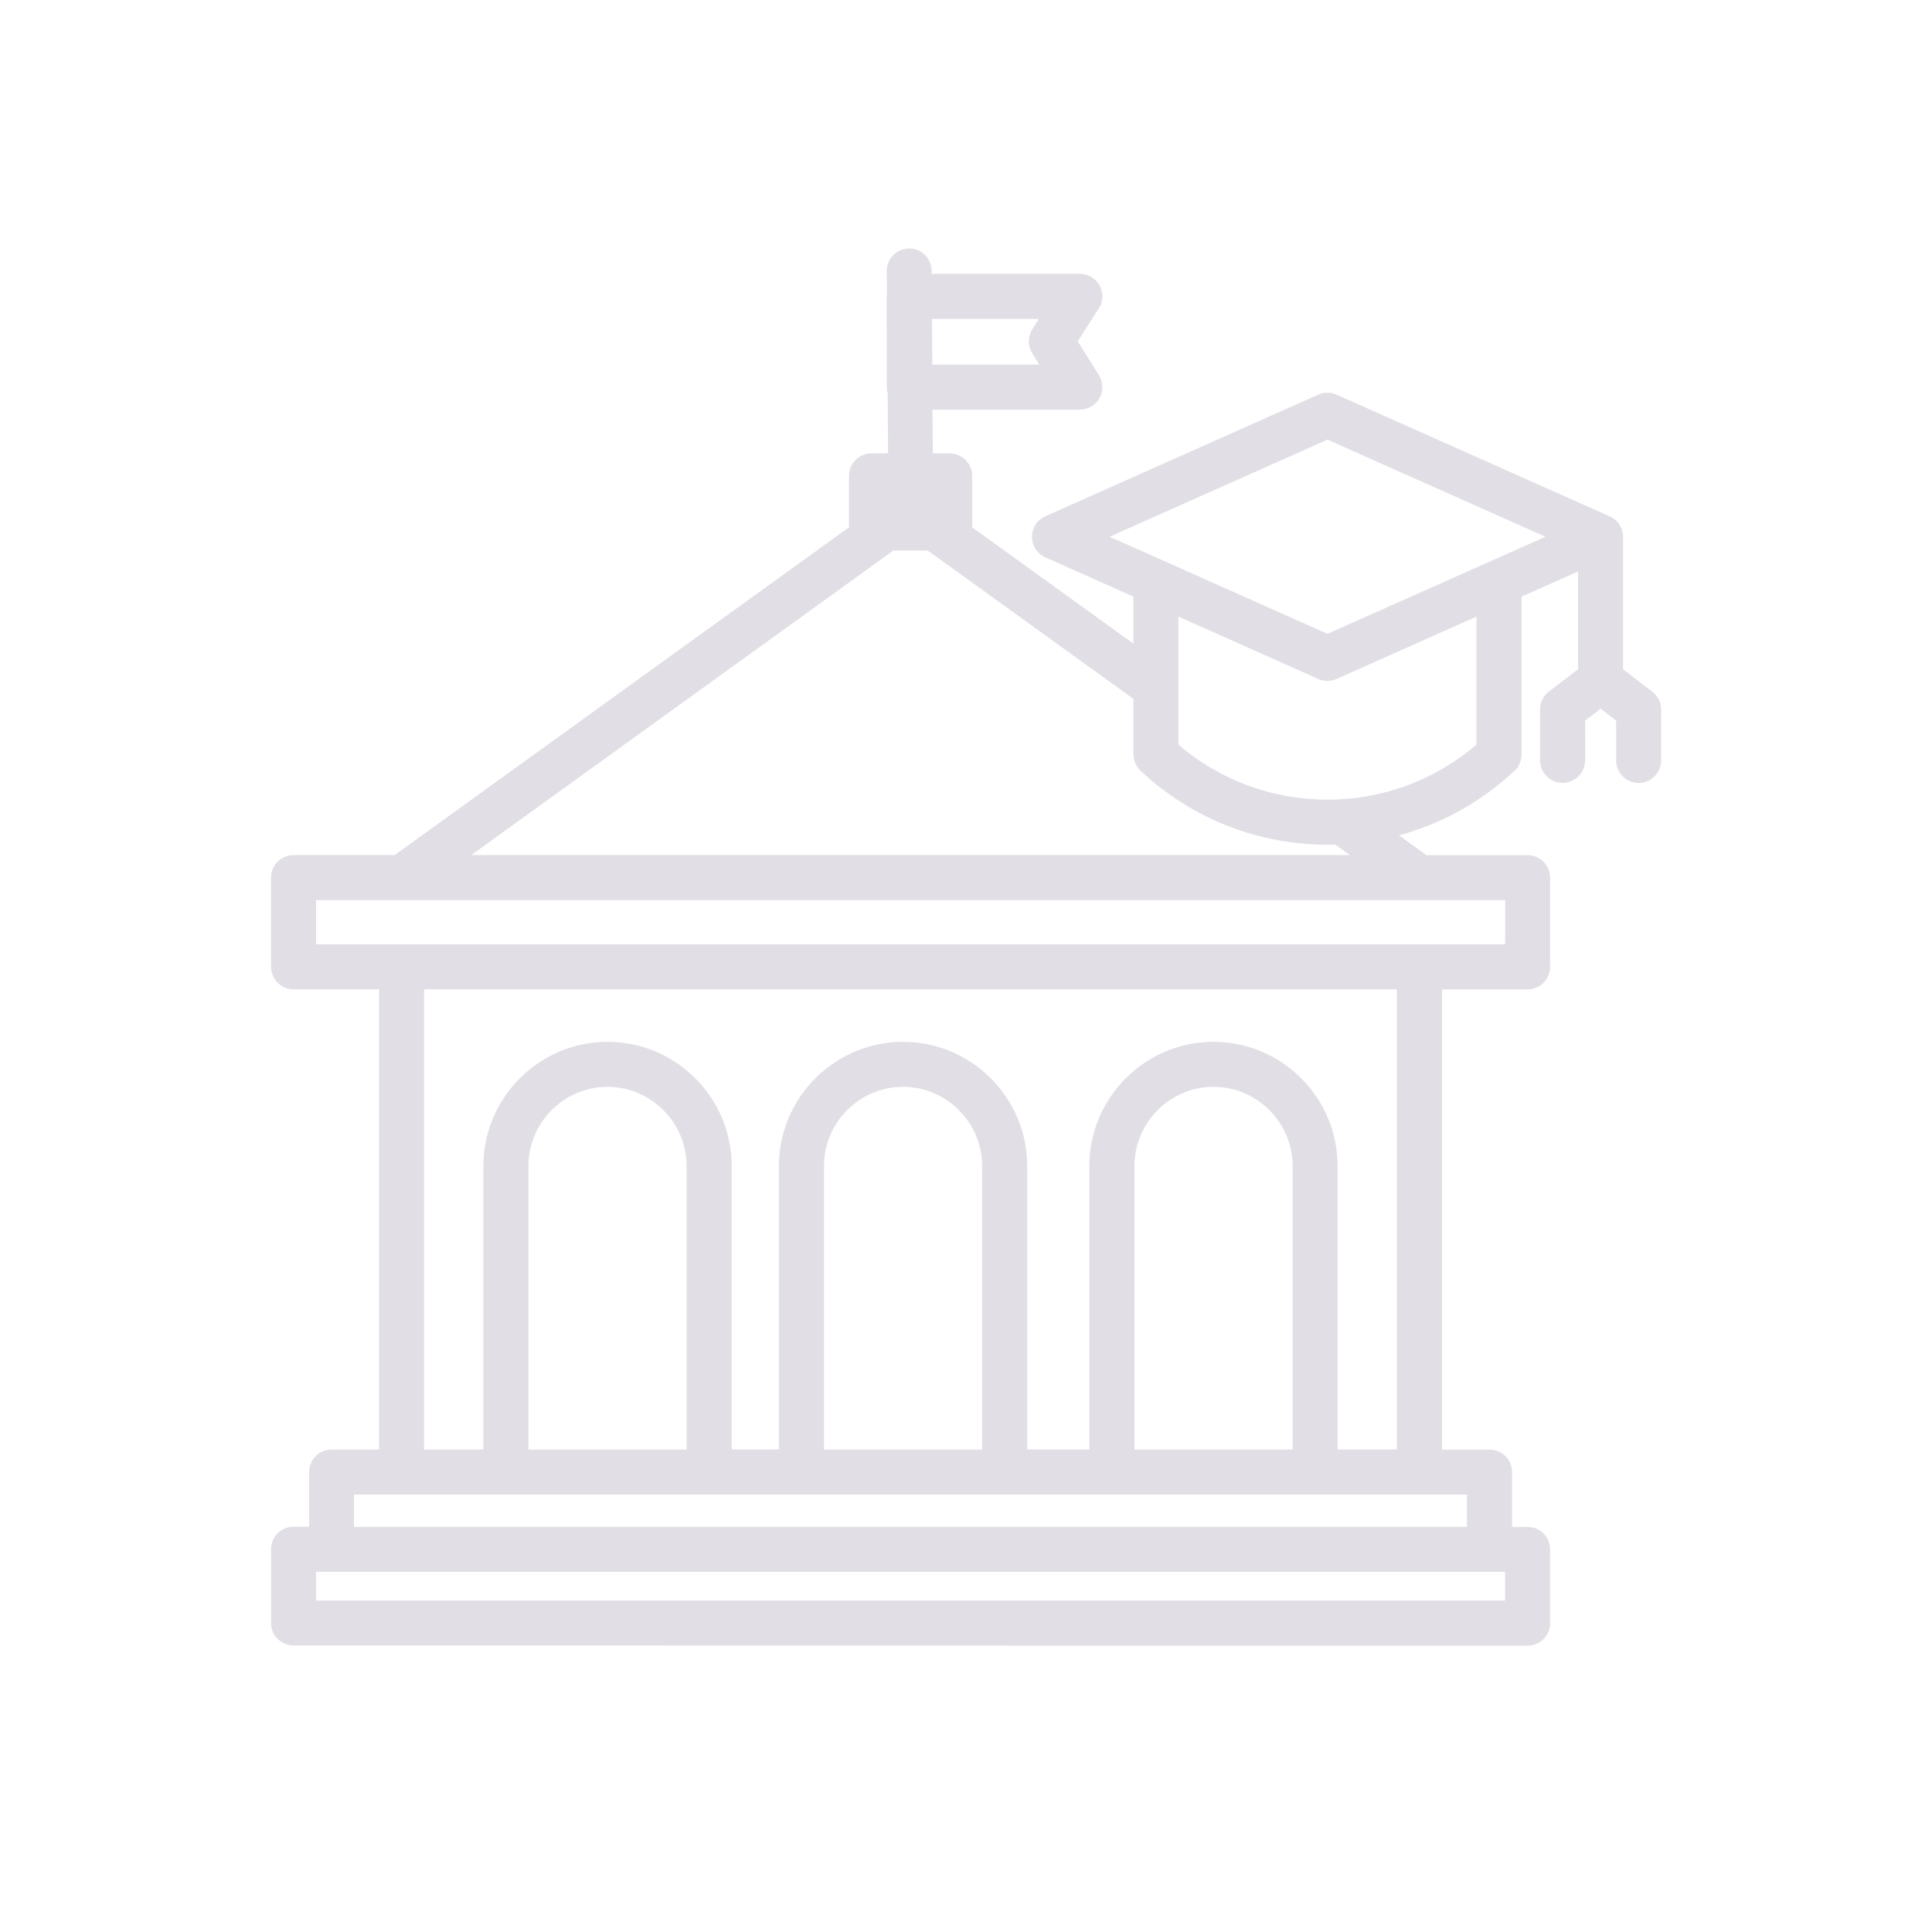 <?xml version="1.0" encoding="UTF-8"?>
<svg id="Layer_1" data-name="Layer 1" xmlns="http://www.w3.org/2000/svg" viewBox="0 0 512 512">
  <defs>
    <style>
      .cls-1 {
        fill: #e1dfe5;
        fill-rule: evenodd;
      }
    </style>
  </defs>
  <path class="cls-1" d="M83.76,250.24h315.12v-11.69H83.76v11.69ZM420.06,201.49c0,3.31-2.67,5.97-5.97,5.97s-5.97-2.67-5.97-5.97v-13.49c0-2.07,1.07-3.9,2.67-4.97l7.41-5.68v-25.91l-14.97,6.68v41.85c0,1.95-.93,3.69-2.38,4.77-8.84,8.12-19.19,13.67-30.09,16.63l7.29,5.26h26.78c3.29,0,5.97,2.67,5.97,5.97v23.64c0,3.29-2.67,5.97-5.97,5.97h-22.66v121.95h12.57c3.31,0,5.97,2.67,5.97,5.97v14.51h4.12c3.29,0,5.97,2.67,5.97,5.97v19.55c0,3.31-2.67,5.97-5.97,5.97l-327.03-.05c-3.31,0-5.97-2.67-5.97-5.97v-19.55c0-3.29,2.67-5.97,5.97-5.97h4.12v-14.49c0-3.29,2.67-5.97,5.97-5.97h12.57v-121.95h-22.66c-3.31,0-5.97-2.67-5.97-5.97v-23.64c0-3.31,2.67-5.97,5.97-5.97h26.78l120.41-86.86v-13.63c0-3.29,2.67-5.97,5.97-5.97h4.39l-.11-15.84c-.15-.53-.24-1.11-.24-1.71l-.02-24.05c0-.29.02-.58.06-.87l-.05-5.85c-.02-3.28,2.64-5.96,5.93-5.97,3.28-.02,5.96,2.64,5.97,5.93v.79h39.28c3.31,0,5.97,2.67,5.97,5.97,0,1.37-.46,2.65-1.25,3.66l-5.27,8.26,5.61,8.98c1.74,2.79.88,6.48-1.92,8.22-.99.61-2.07.9-3.15.9v.02h-39.03l.08,11.57h4.47c3.29,0,5.97,2.67,5.97,5.97v13.63l42.71,30.82v-12.47l-23.37-10.41c-1.3-.58-2.39-1.62-3-3-1.34-3,.02-6.52,3-7.86l72.37-32.25c1.49-.67,3.25-.72,4.85,0l71.91,32.05c2.33.81,4.01,3.03,4.01,5.64v35.09l7.73,5.93c1.54,1.17,2.35,2.94,2.35,4.74h.02v13.49c0,3.31-2.67,5.97-5.97,5.97s-5.97-2.67-5.97-5.97v-10.56l-4.1-3.15-4.1,3.15.03,10.56h-.01ZM124.91,226.6h232.81l-3.84-2.76c-.7.02-1.39.03-2.09.03-17.77,0-35.56-6.52-49.52-19.59-1.25-1.17-1.87-2.76-1.87-4.34h-.03v-14.72l-54.49-39.31h-9.15l-111.83,80.69ZM351.8,116.51l-57.75,25.73,17.09,7.61c.32.11.62.24.91.41l39.75,17.71,39.76-17.71c.29-.15.59-.29.91-.4l17.09-7.61-57.76-25.74ZM391.28,163.41l-37.07,16.52c-1.49.66-3.25.72-4.85,0l-37.07-16.52v33.91c11.32,9.74,25.39,14.6,39.49,14.6s28.17-4.86,39.49-14.6v-33.91ZM275.31,84.52h-28.33l.08,12.1h28.35l-1.89-3.02.02-.02c-1.17-1.87-1.23-4.34.03-6.34l1.75-2.73ZM161.01,276.09c9.05,0,17.28,3.7,23.24,9.66,5.96,5.96,9.66,14.19,9.66,23.24v75.14h12.51v-75.14c0-9.05,3.7-17.28,9.66-23.24,5.96-5.96,14.19-9.66,23.24-9.66s17.28,3.7,23.24,9.66c5.96,5.96,9.66,14.19,9.66,23.24v75.14h16.46v-75.14c0-9.05,3.7-17.28,9.66-23.24,5.96-5.96,14.19-9.66,23.24-9.66s17.28,3.7,23.24,9.66c5.96,5.96,9.66,14.19,9.66,23.24v75.14h15.71v-121.95H112.39v121.95h15.71v-75.14c0-9.05,3.7-17.28,9.66-23.24,5.96-5.96,14.19-9.66,23.24-9.66ZM161.01,288.02c-5.76,0-11,2.36-14.8,6.16-3.8,3.8-6.16,9.04-6.16,14.8v75.16h41.91v-75.14c0-5.76-2.36-11-6.16-14.8-3.81-3.81-9.04-6.17-14.8-6.17h0ZM321.61,288.02c-5.76,0-11,2.36-14.8,6.16-3.8,3.8-6.16,9.04-6.16,14.8v75.16h41.91v-75.14c0-5.76-2.36-11-6.16-14.8-3.81-3.81-9.04-6.17-14.8-6.17h0ZM239.33,288.02c-5.76,0-11,2.36-14.8,6.16-3.8,3.8-6.16,9.04-6.16,14.8v75.16h41.91v-75.14c0-5.76-2.36-11-6.16-14.8-3.8-3.81-9.04-6.17-14.8-6.17h0ZM93.82,404.62h294.94v-8.54H93.82v8.54ZM398.87,416.55H83.75v7.61h315.12v-7.61Z"/>
</svg>